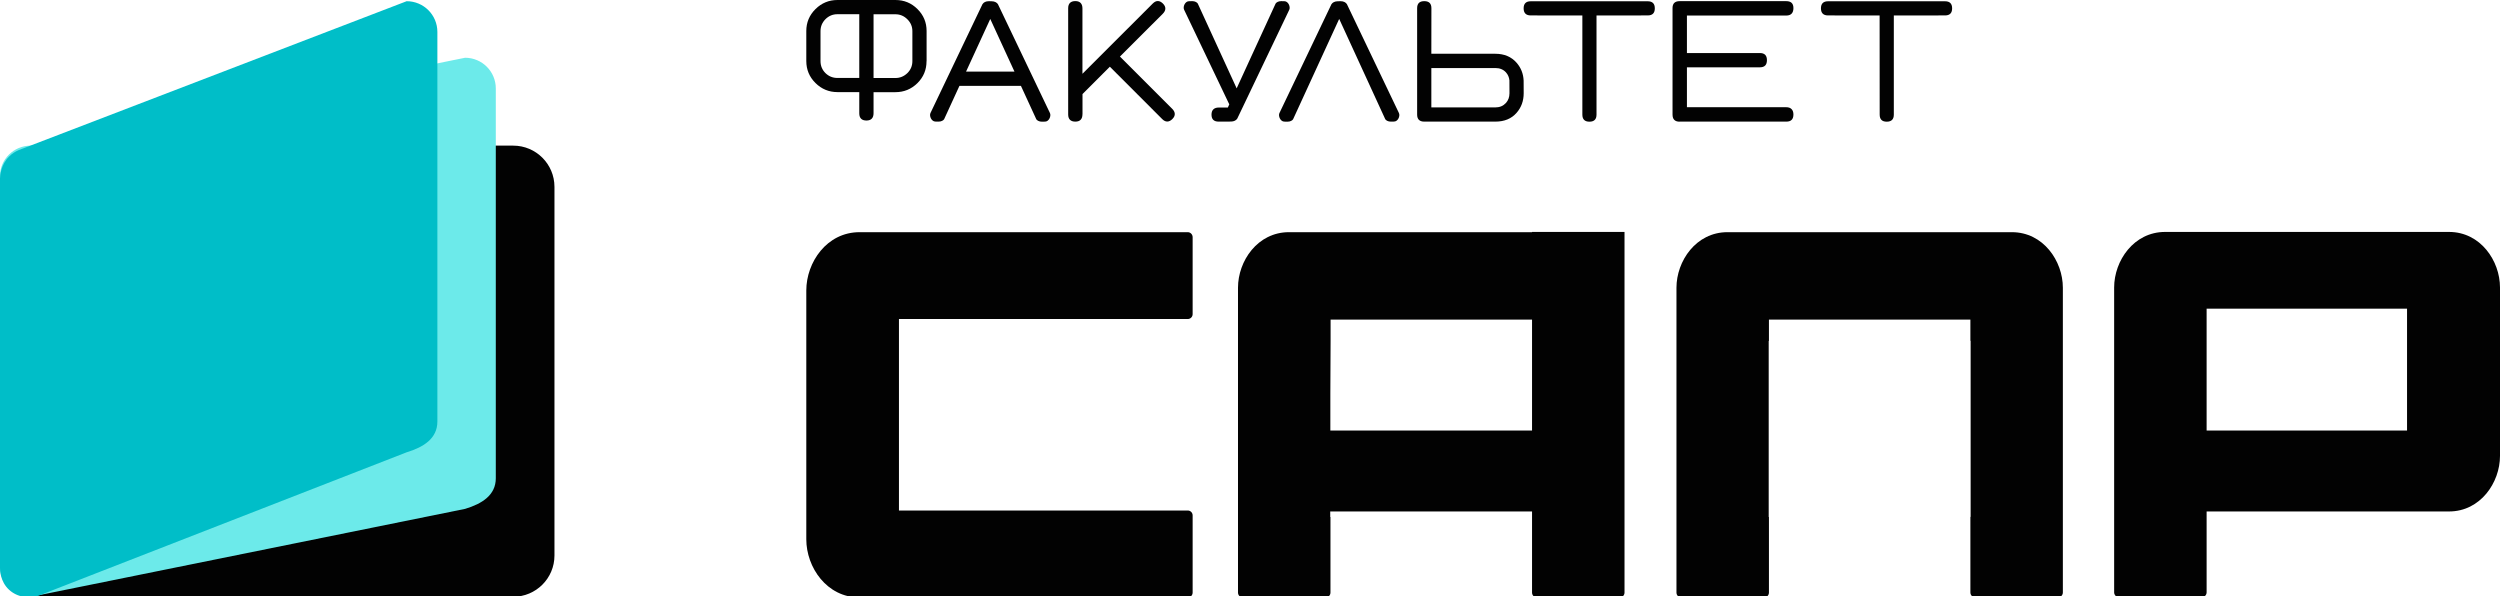<?xml version="1.0" encoding="utf-8"?>
<!-- Generator: Adobe Illustrator 26.0.1, SVG Export Plug-In . SVG Version: 6.00 Build 0)  -->
<svg version="1.1" id="Слой_1" xmlns="http://www.w3.org/2000/svg" xmlns:xlink="http://www.w3.org/1999/xlink" x="0px" y="0px"
	 viewBox="0 0 413.37 98.59" style="enable-background:new 0 0 413.37 98.59;" xml:space="preserve">
<style type="text/css">
	.st0{fill:#020202;}
	.st1{fill:#6CEAEA;}
	.st2{fill:#A0D5DE;}
	.st3{fill:#00BEC8;}
	.st4{fill-rule:evenodd;clip-rule:evenodd;fill:#020202;}
</style>
<g>
	<g>
		<path class="st0" d="M84.86,98.67H6.82C3.06,98.67,0,95.62,0,91.85V30.9c0-3.76,3.05-6.82,6.82-6.82h78.04
			c3.76,0,6.82,3.05,6.82,6.82v60.95C91.68,95.62,88.62,98.67,84.86,98.67z"/>
		<path class="st1" d="M76.91,84.14c-23.72,4.8-47.43,9.61-71.15,14.41c-0.27,0.04-2.54,0.32-4.28-1.37
			c-1.45-1.43-1.49-3.24-1.49-3.59V29.16c0-2.81,2.27-5.08,5.08-5.08L76.9,9.55c2.81,0,5.08,2.27,5.08,5.08v64.43
			C81.99,81.87,79.71,83.29,76.91,84.14z"/>
		<path class="st2" d="M30.77,27.3"/>
		<path class="st3" d="M67.23,74.79C47.07,82.65,26.91,90.5,6.75,98.35c-1.84,0.75-3.9,0.42-5.26-0.84C0.02,96.14,0,94.25,0,93.92
			V29.49c0.02-0.51,0.14-2.24,1.49-3.59c0.55-0.56,1.14-0.88,1.58-1.07C24.46,16.62,45.84,8.41,67.24,0.2
			c2.81,0,5.08,2.27,5.08,5.08v64.43C72.31,72.52,70.03,73.94,67.23,74.79z"/>
	</g>
	<g>
		<path class="st0" d="M154.66,20.1c0.39,0,0.15,0.01,0.54,0.01c0.44,0.01,0.81-0.22,0.91-0.4l2.53-5.51h10.17l2.54,5.52
			c0.1,0.18,0.48,0.41,0.91,0.4c0.39,0,0.15-0.01,0.54-0.01c0.64,0,1.04-0.92,0.81-1.41l-8.6-18c-0.19-0.3-0.55-0.48-1.03-0.49
			h-0.25V0.2h-0.25c-0.48,0-0.84,0.19-1.03,0.49l-8.6,18C153.62,19.18,154.02,20.1,154.66,20.1L154.66,20.1z M159.74,11.83l4-8.7
			v0.01l4,8.7h-7.65h-0.35V11.83z"/>
		<path class="st0" d="M178.98,18.9c0,0.78-0.39,1.21-1.17,1.21s-1.19-0.4-1.19-1.18V1.36c0-0.78,0.41-1.18,1.19-1.18
			s1.17,0.44,1.17,1.21V12.2l11.63-11.62c0.55-0.55,1.12-0.54,1.68,0.01c0.55,0.55,0.52,1.14-0.03,1.69
			c-2.19,2.19-4.64,4.64-7.08,7.07l8.64,8.64c0.55,0.55,0.58,1.14,0.03,1.69s-1.13,0.56-1.68,0.01l-8.66-8.66
			c-1.57,1.56-3.1,3.1-4.52,4.52v3.35L178.98,18.9L178.98,18.9z"/>
		<path class="st0" d="M204.48,14.61l2.38-5.19l0,0l4.06-8.83c0.1-0.18,0.47-0.41,0.91-0.4c0.39,0,0.15,0.01,0.54,0.01
			c0.64,0,1.04,0.92,0.81,1.41l-8.6,18c-0.19,0.3-0.55,0.48-1.03,0.49h-0.21v0.01h-1.84c-0.78,0-1.18-0.38-1.18-1.16
			s0.44-1.17,1.21-1.17h1.49l0.24-0.52l-7.47-15.65c-0.24-0.49,0.16-1.41,0.81-1.41c0.39,0,0.15-0.01,0.54-0.01
			c0.44-0.01,0.81,0.22,0.91,0.4L204.48,14.61L204.48,14.61z"/>
		<path class="st0" d="M230.5,20.1c-0.39,0-0.15,0.01-0.54,0.01c-0.44,0.01-0.81-0.22-0.91-0.4c-2.54-5.53-5.08-11.06-7.62-16.59
			v0.01c-2.54,5.53-5.08,11.06-7.62,16.59c-0.1,0.18-0.47,0.41-0.91,0.4c-0.39,0-0.15-0.01-0.54-0.01c-0.64,0-1.04-0.92-0.81-1.41
			l8.6-18c0.19-0.3,0.55-0.48,1.03-0.49h0.25V0.2h0.25c0.48,0,0.84,0.19,1.03,0.49l8.6,18C231.55,19.18,231.15,20.1,230.5,20.1
			L230.5,20.1z"/>
		<path class="st0" d="M153.2,10.11c0,1.43-0.5,2.64-1.51,3.64c-1.01,0.99-2.22,1.49-3.64,1.49h-3.61v3.48
			c0,0.78-0.39,1.21-1.17,1.21s-1.19-0.4-1.19-1.18v-3.52h-3.61c-1.4,0-2.62-0.5-3.63-1.5s-1.52-2.21-1.52-3.63V5.12
			c0-1.41,0.51-2.62,1.52-3.62s2.23-1.5,3.63-1.5h4.8h4.79c1.42,0,2.64,0.5,3.64,1.5c1.01,1,1.51,2.21,1.51,3.62v4.99H153.2z
			 M142.08,12.89V2.35h-3.61c-0.78,0-1.44,0.28-1.99,0.83c-0.54,0.55-0.81,1.21-0.81,1.96v4.96c0,0.78,0.27,1.44,0.81,1.98
			c0.55,0.54,1.21,0.81,1.99,0.81L142.08,12.89L142.08,12.89z M144.44,2.36V12.9h3.61c0.76,0,1.42-0.27,1.98-0.81
			c0.55-0.54,0.83-1.2,0.83-1.98V5.15c0-0.76-0.28-1.42-0.83-1.96c-0.55-0.55-1.21-0.83-1.98-0.83L144.44,2.36L144.44,2.36z"/>
		<path class="st0" d="M236.67,11.25v6.51h10.58c0.73,0,1.31-0.25,1.75-0.73c0.39-0.43,0.59-0.97,0.59-1.61
			c0-0.1-0.01-2.03-0.01-2.13c-0.05-0.51-0.24-0.95-0.57-1.32c-0.44-0.48-1.02-0.72-1.75-0.72H236.67L236.67,11.25z M236.67,8.89
			h10.58c1.48,0,2.65,0.5,3.51,1.48c0.72,0.82,1.12,1.8,1.17,2.95c0,0.09,0.01,2,0.01,2.09c0,1.27-0.39,2.35-1.17,3.24
			c-0.85,0.98-2.03,1.46-3.51,1.46H235.5c-0.79,0-1.18-0.39-1.18-1.17V1.36c0-0.78,0.39-1.17,1.18-1.17s1.18,0.39,1.18,1.17
			L236.67,8.89L236.67,8.89z"/>
		<path class="st0" d="M277.72,20.12c-0.77,0-1.17-0.39-1.17-1.17l0,0v-0.01V1.34c0-0.79,0.41-1.15,1.19-1.15h2.8l0,0h2.83h11.98
			c0.78,0,1.19,0.36,1.19,1.15s-0.39,1.23-1.17,1.23c-3.36,0-13.08,0-16.44,0v6.2h12.06c0.78,0,1.17,0.39,1.17,1.18
			c0,0.79-0.39,1.18-1.17,1.18h-12.06v6.6h0.69h0.92h6.58h8.25c0.72,0,1.17,0.41,1.17,1.2s-0.39,1.18-1.17,1.18h-12h-2.83h-2.34
			h-0.48V20.12z"/>
		<path class="st0" d="M310.79,2.56l-8.53-0.01c-0.77,0-1.17-0.39-1.17-1.17s0.39-1.17,1.17-1.17h19.35c0.78,0,1.17,0.39,1.17,1.17
			s-0.39,1.17-1.17,1.17l-8.47,0.01v16.39c0,0.78-0.39,1.17-1.17,1.17c-0.78,0-1.17-0.39-1.17-1.17L310.79,2.56L310.79,2.56z"/>
		<path class="st0" d="M261.63,2.56l-8.53-0.01c-0.77,0-1.17-0.39-1.17-1.17s0.39-1.17,1.17-1.17h19.35c0.78,0,1.17,0.39,1.17,1.17
			s-0.39,1.17-1.17,1.17l-8.47,0.01v16.39c0,0.78-0.39,1.17-1.17,1.17c-0.78,0-1.17-0.39-1.17-1.17V2.56H261.63z"/>
	</g>
	<g>
		<path class="st4" d="M311.87,38.39h-11h-15.24c-5.2,0-8.43,4.78-8.43,9.19v50.4c0,0.45,0.36,0.81,0.81,0.81h13.67
			c0.45,0,0.81-0.36,0.81-0.81v-12.5h-0.04V56.37h0.04v-3.52h8.36h11h13.95v3.5h0.04v29.11h-0.04v12.5c0,0.45,0.36,0.81,0.81,0.81
			h13.67c0.45,0,0.81-0.36,0.81-0.81V47.58c0-4.42-3.23-9.19-8.43-9.19L311.87,38.39L311.87,38.39z"/>
		<path class="st4" d="M253.32,38.35h15.29v9.23v50.36v0.04c0,0.45-0.36,0.81-0.81,0.81h-13.67c-0.45,0-0.81-0.36-0.81-0.81v-0.02
			v-0.02V85.48v-0.91h-33.37v0.91h0.04v12.5c0,0.45-0.36,0.81-0.81,0.81h-13.67c-0.45,0-0.81-0.36-0.81-0.81v-50.4
			c0-4.42,3.23-9.19,8.43-9.19h15.24h11h13.95V38.35L253.32,38.35z M219.95,71.19h33.37V56.37v-3.52h-13.95h-11h-8.36v3.5
			l-0.04,8.81v6.03H219.95z"/>
		<path class="st4" d="M196.39,38.39h-54.26c-5.43,0-8.81,4.99-8.81,9.64v41.14c0,4.63,3.38,9.62,8.81,9.62h54.26
			c0.45,0,0.81-0.36,0.81-0.81V85.22c0-0.45-0.36-0.81-0.81-0.81h-47.75v-4.08v-4.78V61.96v-7.09v-2.12h47.75
			c0.45,0,0.81-0.36,0.81-0.81V39.2C197.19,38.75,196.83,38.39,196.39,38.39L196.39,38.39z"/>
		<path class="st4" d="M364.86,38.35h-0.19H358c-5.2,0-8.43,4.78-8.43,9.19v50.4c0,0.45,0.36,0.81,0.81,0.81h13.67
			c0.45,0,0.81-0.36,0.81-0.81v-5.37v-8h33.2h6.88c5.2,0,8.43-4.78,8.43-9.19v-5.37v-17.1v-5.37c0-4.42-3.23-9.19-8.43-9.19h-6.88
			H364.86L364.86,38.35z M364.86,71.19V70.7V52.82v-1.78H398v20.15H364.86L364.86,71.19z"/>
	</g>
</g>
</svg>
